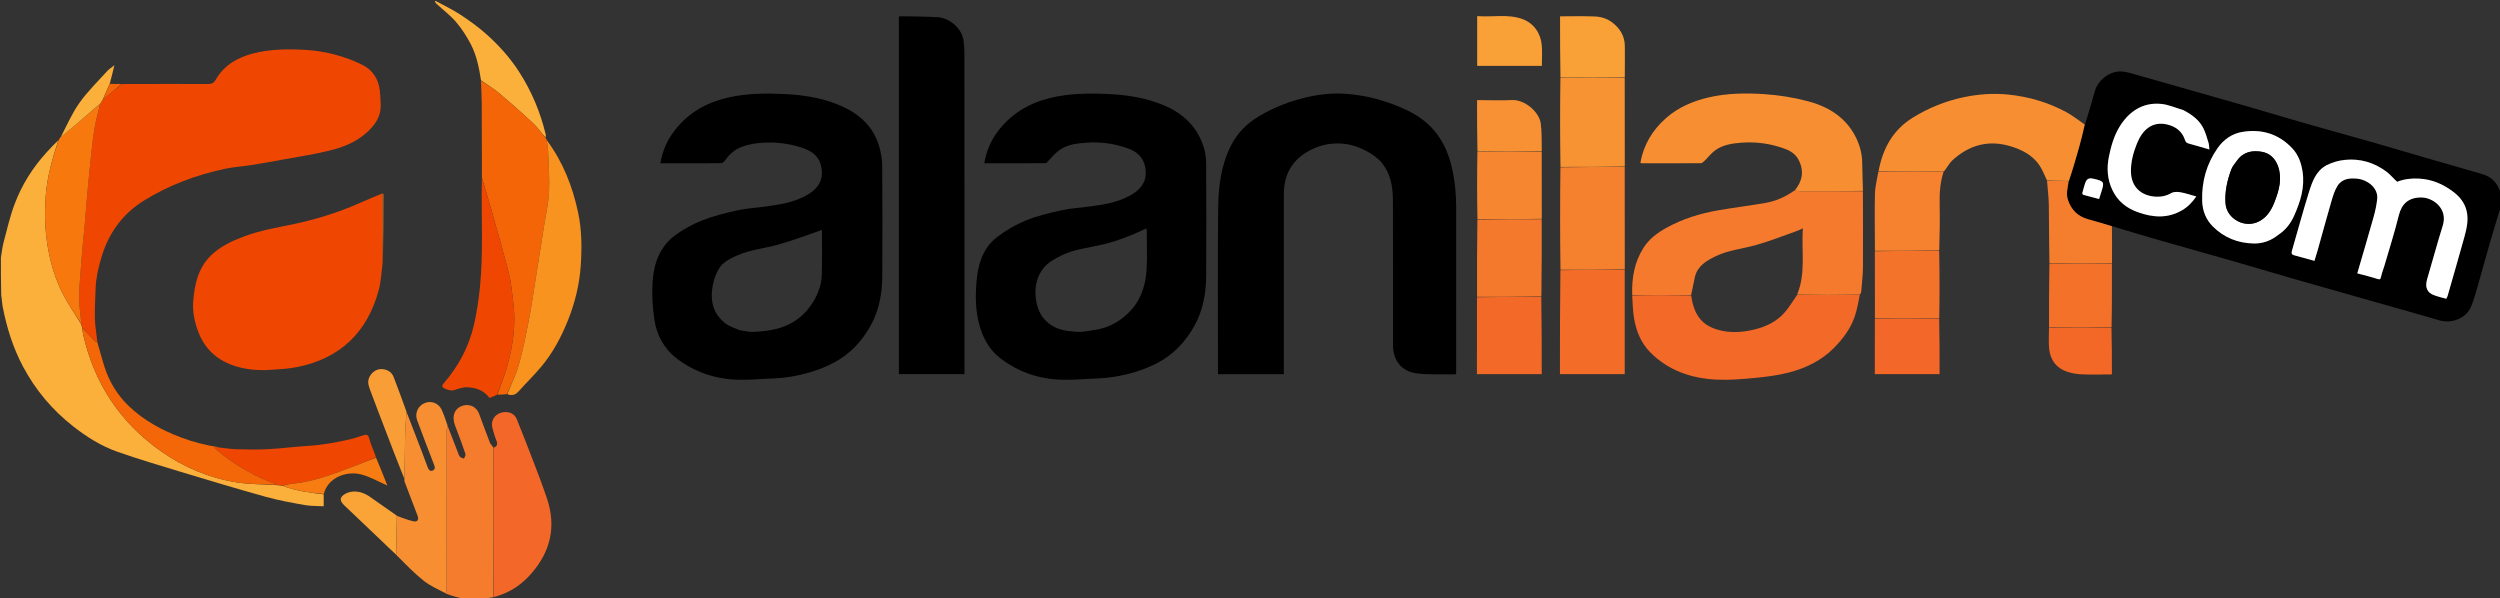 <svg version="1.1" id="Layer_1" xmlns="http://www.w3.org/2000/svg" xmlns:xlink="http://www.w3.org/1999/xlink" x="0px" y="0px" width="100%" viewBox="0 0 2771 663" enable-background="new 0 0 2771 663" xml:space="preserve">
<rect x="0" y="0" width="2771" height="663" fill="#333333" stroke="none"/>
<path fill="none" opacity="0" stroke="none" d="
M2772,229 
	C2772,373.978 2772,518.955 2772,664 
	C2027.637,664 1283.275,664 538.635,663.641 
	C541.243,662.799 544.127,662.316 547.384,661.761 
	C549.291,661.215 550.828,660.75 552.359,660.266 
	C566.908,655.661 578.79,647.292 588.85,635.786 
	C610.247,611.311 616.653,583.812 606.354,552.85 
	C601.949,539.607 596.951,526.554 591.974,513.51 
	C585.78,497.273 579.418,481.1 572.953,464.97 
	C569.588,456.575 561.411,455.737 555.197,457.509 
	C547.627,459.667 543.797,467.128 545.835,474.455 
	C547.14,479.144 548.403,483.883 550.229,488.379 
	C551.824,492.309 551.164,494.677 546.869,495.569 
	C545.485,493.835 543.774,492.605 543.135,490.959 
	C538.963,480.21 535.038,469.366 531.002,458.564 
	C528.134,450.889 520.52,447.213 512.753,449.707 
	C503.521,452.671 500.432,461.671 504.599,472.218 
	C508.658,482.494 512.412,492.897 515.974,503.355 
	C516.42,504.664 514.88,506.649 514.26,508.321 
	C512.735,507.64 510.715,507.348 509.801,506.187 
	C508.438,504.453 507.778,502.136 506.952,500.016 
	C503.309,490.669 499.714,481.304 496.052,471.566 
	C493.902,465.553 492.119,459.773 489.624,454.32 
	C486.163,446.758 477.956,443.726 470.641,446.789 
	C463.329,449.851 459.515,458.005 462.33,465.647 
	C468.349,481.988 474.578,498.252 480.886,514.484 
	C482.021,517.405 482.899,520.236 479.506,521.605 
	C476.393,522.861 474.894,520.247 473.92,517.63 
	C471.592,511.38 469.303,505.115 466.917,498.888 
	C461.499,484.747 456.031,470.626 450.51,456.222 
	C445.758,443.252 441.242,430.493 436.327,417.888 
	C434.025,411.984 428.905,409.295 422.785,409.078 
	C416.972,408.872 411.452,413.22 409.148,418.585 
	C406.967,423.666 408.789,428.28 410.463,432.812 
	C415.837,447.36 421.448,461.82 426.979,476.31 
	C433.944,494.558 440.92,512.802 447.941,531.431 
	C448.112,532.454 448.138,533.129 448.366,533.727 
	C453.181,546.328 458.084,558.896 462.815,571.528 
	C464.502,576.033 462.898,578.721 458.385,577.81 
	C452.123,576.545 446.135,573.917 439.866,571.576 
	C430.034,564.582 420.294,557.987 410.725,551.154 
	C404.012,546.361 396.632,543.696 388.553,545.223 
	C384.87,545.92 380.43,548.063 378.47,550.984 
	C376.214,554.347 379.291,557.985 382.232,560.76 
	C395.843,573.605 409.391,586.517 422.919,599.448 
	C428.319,604.611 433.612,609.886 439.097,615.407 
	C449.235,625.045 458.74,634.996 469.393,643.513 
	C476.757,649.401 485.706,653.309 494.15,658.418 
	C500.902,660.49 507.451,662.245 514,664 
	C343.083,664 172.166,664 1,664 
	C1,551.971 1,439.941 1.361,327.664 
	C2.167,331.839 2.265,336.33 3.114,340.674 
	C7.555,363.397 14.382,385.256 25.285,405.873 
	C39.237,432.255 57.969,454.483 81.378,472.771 
	C96.302,484.429 112.378,494.545 130.283,500.794 
	C153.26,508.812 176.602,515.814 199.906,522.858 
	C231.494,532.406 263.102,541.915 294.891,550.759 
	C309.026,554.692 323.568,557.275 338.036,559.847 
	C344.767,561.043 351.762,560.753 358.78,561.145 
	C358.78,556.256 358.78,552.086 358.844,547.545 
	C363.48,529.411 383.631,521.689 400.082,525.808 
	C410.179,528.335 419.517,533.893 429.333,538.15 
	C425.452,528.312 421.236,517.625 416.989,506.557 
	C414.342,499.555 411.004,493.109 409.341,486.257 
	C408.007,480.762 405.369,481.665 401.809,482.757 
	C397.132,484.192 392.508,485.879 387.748,486.954 
	C372.755,490.342 357.691,493.207 342.272,494.149 
	C327.189,495.07 312.168,497.077 297.081,497.875 
	C285.285,498.498 273.424,498.221 261.604,497.909 
	C255.417,497.746 249.254,496.646 242.842,495.64 
	C228.064,493.658 214.016,489.923 200.378,484.772 
	C179.209,476.776 159.495,465.991 143.035,450.364 
	C130.421,438.388 121.379,423.645 115.936,407.012 
	C112.914,397.779 110.648,388.298 108.018,378.511 
	C106.997,369.822 105.375,361.567 105.154,353.275 
	C104.859,342.197 105.666,331.091 105.974,319.997 
	C106.283,308.844 108.749,298.132 111.775,287.417 
	C119.66,259.494 134.934,237.514 159.991,222.042 
	C187.823,204.858 217.859,193.798 249.611,187.049 
	C259.174,185.016 269.042,184.455 278.723,182.923 
	C290.135,181.117 301.513,179.078 312.876,176.978 
	C330.657,173.694 348.607,171.052 366.125,166.691 
	C383.471,162.373 399.802,155.237 412.087,141.297 
	C418.264,134.287 422.162,126.302 421.962,116.769 
	C421.844,111.174 421.609,105.555 420.951,100.003 
	C419.481,87.597 413.02,77.76 402.237,72.197 
	C392.202,67.019 381.271,63.167 370.326,60.28 
	C359.8,57.504 348.798,55.825 337.921,55.244 
	C318.603,54.213 299.127,54.364 280.27,59.318 
	C263.135,63.82 248.215,72.301 239.123,88.41 
	C237.133,91.935 234.905,93.109 230.905,93.094 
	C198.928,92.976 166.951,93.102 134.518,93.086 
	C130.076,92.978 126.09,92.939 122.062,92.488 
	C123.536,85.814 125.051,79.551 126.81,72.276 
	C123.644,74.828 120.826,76.553 118.702,78.904 
	C108.303,90.416 97.047,101.356 88.111,113.93 
	C79.756,125.687 73.93,139.24 66.996,152.002 
	C67.001,152.001 67.002,151.992 66.743,152.055 
	C66.399,152.43 66.314,152.742 66.119,153.318 
	C65.674,154.041 65.339,154.498 64.687,155.071 
	C60.199,159.669 55.996,164.124 51.861,168.641 
	C36.269,185.673 24.118,204.996 16.065,226.534 
	C11,240.081 7.792,254.339 4.054,268.359 
	C2.606,273.791 1.993,279.446 1,285 
	C1,190.384 1,95.769 1,1 
	C161.029,1 321.059,1 481.549,1.356 
	C482.552,2.512 482.963,3.454 483.655,4.09 
	C490.949,10.792 499.005,16.827 505.411,24.284 
	C511.751,31.665 517.143,40.096 521.683,48.732 
	C528.266,61.252 531,75.129 533.089,89.496 
	C533.348,98.025 533.908,106.105 533.957,114.189 
	C534.125,141.806 534.113,169.425 534.096,197.503 
	C533.262,238.451 535.995,279.016 531.874,319.417 
	C530.476,333.127 528.363,346.86 525.269,360.282 
	C519.602,384.866 507.865,406.545 491.225,425.551 
	C490.587,426.28 490.01,427.707 490.295,428.482 
	C491.238,431.048 499.918,433.434 502.654,432.627 
	C507.616,431.162 512.755,429.044 517.752,429.213 
	C527.476,429.54 536.452,432.729 542.567,441.109 
	C545.54,439.937 548.255,438.866 551.388,437.847 
	C555.19,437.537 558.575,437.175 562.362,436.892 
	C567.717,439.069 571.47,437.542 574.976,433.628 
	C583.251,424.386 592.199,415.722 600.13,406.204 
	C612.874,390.912 622.138,373.503 629.537,355.033 
	C637.43,335.329 642.374,314.841 643.749,293.808 
	C645.01,274.535 644.886,255.052 640.868,235.975 
	C634.695,206.663 623.912,179.248 605.954,154.659 
	C605.613,153.928 605.333,153.476 605.033,152.599 
	C604.987,151.176 605.139,150.135 604.911,149.186 
	C598.977,124.473 589.365,101.36 575.575,79.922 
	C565.477,64.224 553.167,50.467 539.372,38.138 
	C530.487,30.198 520.72,23.119 510.759,16.548 
	C501.929,10.724 492.285,6.134 483,1 
	C1246,1 2009,1 2772,1 
	C2772,71.778 2772,142.433 2771.635,213.432 
	C2768.623,203.166 2761.97,196.14 2751.614,193.066 
	C2729.625,186.538 2707.528,180.372 2685.495,173.988 
	C2667.314,168.72 2649.194,163.238 2630.99,158.051 
	C2603.674,150.267 2576.281,142.754 2548.973,134.943 
	C2528.616,129.121 2508.376,122.891 2488.024,117.051 
	C2447.772,105.502 2407.489,94.064 2367.196,82.661 
	C2359.798,80.567 2352.635,78.012 2344.444,79.812 
	C2334.554,81.984 2324.594,90.924 2321.919,100.954 
	C2318.59,113.439 2314.672,125.767 2310.699,138.013 
	C2303.651,133.257 2297.262,127.994 2290.105,124.169 
	C2270.021,113.432 2248.604,107.086 2225.788,104.809 
	C2209.159,103.15 2192.91,104.352 2176.745,107.719 
	C2156.604,111.914 2137.76,119.507 2120.208,130.331 
	C2097.861,144.112 2086.717,164.936 2081.977,190.372 
	C2080.528,198.75 2078.361,206.746 2078.182,214.787 
	C2077.713,235.85 2078.113,256.933 2078.101,278.472 
	C2078.079,303.626 2078.123,328.316 2078.099,353.47 
	C2078.033,374.181 2078.033,394.428 2078.033,414.683 
	C2102.304,414.683 2126.01,414.683 2149.834,414.683 
	C2149.834,393.909 2149.834,373.457 2149.907,352.542 
	C2149.931,327.388 2149.883,302.698 2149.907,277.544 
	C2149.986,259.942 2150.275,242.799 2149.903,225.67 
	C2149.639,213.546 2150.588,201.731 2155.125,190.15 
	C2158.146,185.961 2160.244,181.243 2163.721,178.006 
	C2182.234,160.773 2203.85,154.712 2228.409,162.079 
	C2241.106,165.888 2252.798,171.925 2260.511,183.233 
	C2264.005,188.355 2266.134,194.408 2268.937,200.467 
	C2269.662,209.713 2270.783,218.523 2270.917,227.347 
	C2271.243,248.897 2271.113,270.454 2271.101,292.472 
	C2271.079,316.293 2271.123,339.649 2271.1,363.469 
	C2271.022,370.59 2270.739,377.26 2271.061,383.901 
	C2271.629,395.592 2276.396,405.304 2287.239,410.409 
	C2292.811,413.031 2299.325,414.452 2305.506,414.809 
	C2317.213,415.486 2328.987,415.005 2340.834,415.005 
	C2340.834,397.236 2340.834,380.121 2340.906,362.541 
	C2340.931,338.721 2340.882,315.365 2340.906,291.544 
	C2341.02,277.735 2341.06,264.391 2341.491,251.03 
	C2357.541,255.665 2373.165,260.439 2388.866,264.943 
	C2418.927,273.567 2449.053,281.97 2479.114,290.595 
	C2500.073,296.608 2520.943,302.931 2541.901,308.949 
	C2572.423,317.712 2602.989,326.32 2633.534,335.002 
	C2656.985,341.668 2680.47,348.217 2703.867,355.069 
	C2717.196,358.973 2732.919,353.107 2738.566,340.6 
	C2742.163,332.633 2744.319,323.983 2746.766,315.537 
	C2751.319,299.824 2755.492,284 2760.052,268.289 
	C2763.866,255.144 2768.005,242.093 2772,229 
M1637.036,168.935 
	C1637.079,193.627 1637.123,218.318 1637.037,243.937 
	C1637.08,272.294 1637.123,300.651 1637.035,329.936 
	C1637.035,358.181 1637.035,386.427 1637.035,414.684 
	C1661.302,414.684 1685.012,414.684 1708.834,414.684 
	C1708.834,385.908 1708.834,357.458 1708.982,328.08 
	C1708.932,299.723 1708.883,271.366 1708.979,242.08 
	C1708.931,217.389 1708.882,192.698 1708.976,167.078 
	C1708.65,157.008 1709.131,146.83 1707.795,136.895 
	C1706.095,124.246 1690.211,110.081 1675.46,110.888 
	C1664.519,111.487 1653.518,111.006 1642.543,111.006 
	C1640.789,111.006 1639.034,111.006 1637.166,111.006 
	C1637.166,130.474 1637.166,149.241 1637.036,168.935 
M1729.039,86.937 
	C1729.082,119.629 1729.124,152.32 1729.041,185.94 
	C1729.083,223.63 1729.125,261.321 1729.039,299.94 
	C1729.039,338.183 1729.039,376.427 1729.039,414.686 
	C1753.3,414.686 1777.014,414.686 1800.833,414.686 
	C1800.833,375.91 1800.833,337.461 1800.983,298.083 
	C1800.933,260.393 1800.883,222.702 1800.98,184.083 
	C1800.931,151.391 1800.882,118.7 1800.975,85.08 
	C1800.984,73.757 1801.088,62.433 1800.973,51.112 
	C1800.86,40.121 1795.803,31.645 1787.224,25.048 
	C1781.57,20.7 1774.888,18.585 1768.089,18.277 
	C1755.198,17.691 1742.26,18.107 1729.167,18.107 
	C1729.167,41.112 1729.167,63.56 1729.039,86.937 
M1809.037,327.934 
	C1809.694,336.117 1809.804,344.389 1811.129,352.462 
	C1813.464,366.691 1818.72,379.933 1828.986,390.35 
	C1849.192,410.852 1874.767,419.449 1902.765,420.777 
	C1916.881,421.447 1931.165,420.226 1945.276,418.854 
	C1958.057,417.612 1970.976,416.025 1983.351,412.757 
	C2001.97,407.84 2019.19,399.447 2032.956,385.45 
	C2042.52,375.726 2050.748,364.841 2055.391,351.904 
	C2058.275,343.87 2059.735,335.325 2062.014,326.189 
	C2062.339,325.273 2062.881,324.375 2062.955,323.44 
	C2063.682,314.258 2064.84,305.074 2064.908,295.883 
	C2065.114,267.928 2064.891,239.97 2064.983,211.084 
	C2064.657,200.822 2064.147,190.56 2064.059,180.296 
	C2063.978,170.751 2061.585,161.723 2057.57,153.307 
	C2046.813,130.763 2027.355,118.488 2004.326,112.327 
	C1988.469,108.085 1971.935,105.412 1955.553,104.34 
	C1935,102.994 1914.267,103.224 1893.904,107.97 
	C1876.589,112.005 1860.603,118.759 1847.1,130.481 
	C1831.756,143.801 1821.715,160.328 1818.238,180.564 
	C1818.614,180.708 1818.92,180.928 1819.226,180.929 
	C1841.212,180.965 1863.198,181.033 1885.183,180.891 
	C1886.558,180.882 1888.107,179.415 1889.26,178.301 
	C1893.258,174.437 1896.677,169.818 1901.123,166.603 
	C1909.881,160.272 1920.458,158.846 1930.877,158.108 
	C1947.29,156.944 1963.354,159.332 1978.804,165.086 
	C1985.095,167.429 1990.551,171.242 1993.675,177.387 
	C1999.882,189.598 1997.8,200.798 1988.197,211.022 
	C1978.862,218.256 1968.295,222.945 1956.746,224.936 
	C1939.36,227.935 1921.833,230.114 1904.447,233.114 
	C1884.244,236.601 1864.813,242.607 1846.793,252.652 
	C1836.955,258.136 1828.122,264.65 1821.859,274.371 
	C1811.47,290.498 1808.507,308.286 1809.037,327.934 
M423.221,214.058 
	C407.93,220.676 392.922,228.086 377.269,233.692 
	C361.382,239.381 345.052,244.185 328.563,247.744 
	C308.948,251.979 289.082,255.028 270.206,262.154 
	C256.932,267.166 244.001,273.24 233.798,283.182 
	C219.622,296.996 215.547,315.394 214.151,334.27 
	C213.275,346.109 215.804,357.749 220.182,368.815 
	C227.838,388.166 241.997,400.13 261.898,406.136 
	C274.289,409.875 286.772,410.744 299.458,409.929 
	C309.429,409.288 319.519,408.806 329.279,406.859 
	C377.067,397.327 407.09,368.389 419.764,321.624 
	C422.347,312.094 422.688,301.956 424.752,291.573 
	C424.836,266.222 424.926,240.872 424.959,215.521 
	C424.959,215.009 424.3,214.497 423.221,214.058 
M859.325,158 
	C871.437,159.037 883.335,161.09 894.561,165.971 
	C905.528,170.74 910.824,179.388 910.972,191.185 
	C911.13,203.729 903.381,211.293 893.466,216.746 
	C879.394,224.485 863.706,226.891 848.024,228.992 
	C837.709,230.375 827.223,230.954 817.105,233.205 
	C803.979,236.126 790.747,239.356 778.302,244.313 
	C767.376,248.665 756.639,254.49 747.298,261.607 
	C730.575,274.348 724.452,293.271 723.276,313.347 
	C722.491,326.754 723.329,340.46 725.251,353.771 
	C727.755,371.121 735.812,386.353 749.9,397.176 
	C769.917,412.554 793.007,420.256 818.239,420.906 
	C827.809,421.152 837.413,420.47 846.988,419.961 
	C856.165,419.473 865.423,419.283 874.471,417.856 
	C891.674,415.142 908.219,410.331 923.87,402.163 
	C941.992,392.706 955.104,378.527 964.865,361.155 
	C974.423,344.146 977.799,325.285 977.921,305.985 
	C978.18,265.158 978.195,224.326 977.827,183.5 
	C977.758,175.85 976.33,167.935 973.992,160.634 
	C966.43,137.02 948.761,123.508 926.437,114.978 
	C908.062,107.957 888.795,105.124 869.409,104.221 
	C848.885,103.265 828.289,103.41 807.946,107.918 
	C781.671,113.741 760.071,126.524 744.703,148.886 
	C738.127,158.454 733.929,169.117 731.982,181 
	C754.697,181 777.011,181.046 799.323,180.883 
	C800.648,180.873 802.316,179.441 803.218,178.222 
	C808.14,171.57 813.76,165.971 821.744,162.938 
	C833.604,158.434 845.904,157.771 859.325,158 
M1163.014,176.836 
	C1166.452,173.546 1169.626,169.913 1173.381,167.036 
	C1182.531,160.026 1193.658,158.916 1204.555,158.125 
	C1220.652,156.956 1236.425,159.333 1251.584,165.03 
	C1262.819,169.252 1269.475,177.679 1269.972,190.387 
	C1270.48,203.394 1262.576,211.248 1252.302,216.845 
	C1238.216,224.521 1222.534,226.943 1206.844,228.999 
	C1196.528,230.35 1186.048,230.961 1175.932,233.213 
	C1162.812,236.134 1149.529,239.26 1137.157,244.343 
	C1125.841,248.992 1114.822,255.299 1105.137,262.775 
	C1088.893,275.313 1083.703,294.086 1082.234,313.494 
	C1081.109,328.366 1081.249,343.44 1084.979,358.172 
	C1088.919,373.731 1096.173,387.514 1108.988,397.261 
	C1129.199,412.635 1152.409,420.438 1177.844,420.917 
	C1187.417,421.097 1197.015,420.473 1206.588,419.96 
	C1215.596,419.477 1224.674,419.228 1233.567,417.865 
	C1250.954,415.201 1267.701,410.293 1283.397,402.012 
	C1301.243,392.597 1314.262,378.418 1323.899,361.105 
	C1333.396,344.043 1336.791,325.222 1336.918,305.933 
	C1337.187,264.949 1337.09,223.962 1336.903,182.977 
	C1336.875,176.832 1336.409,170.44 1334.678,164.597 
	C1327.892,141.69 1312.472,126.336 1290.817,117.047 
	C1270.929,108.517 1249.774,105.17 1228.431,104.211 
	C1206.455,103.224 1184.427,103.407 1162.75,108.904 
	C1139.548,114.788 1120.371,126.582 1105.942,145.668 
	C1098.122,156.012 1093.212,167.772 1090.945,180.999 
	C1113.798,180.999 1136.272,181.06 1158.743,180.854 
	C1160.138,180.841 1161.514,178.734 1163.014,176.836 
M1523.431,172.956 
	C1525.893,175.112 1528.656,177.01 1530.767,179.468 
	C1541.184,191.597 1543.832,206.412 1543.903,221.638 
	C1544.152,275.462 1543.939,329.288 1544.036,383.113 
	C1544.067,399.95 1554.2,411.46 1569.021,413.649 
	C1582.508,415.641 1596.432,414.677 1610.165,414.983 
	C1611.418,415.011 1612.677,414.797 1614,414.69 
	C1614,352.988 1613.939,291.669 1614.042,230.351 
	C1614.068,214.905 1612.571,199.683 1608.996,184.664 
	C1602.336,156.683 1587.306,135.608 1560.714,122.788 
	C1539.34,112.484 1517.121,106.054 1493.64,104.117 
	C1479.178,102.924 1464.662,104.162 1450.494,107.305 
	C1431.128,111.602 1412.704,118.469 1395.576,128.749 
	C1382.402,136.656 1371.909,146.885 1364.812,160.583 
	C1353.377,182.659 1350.453,206.705 1350.203,230.874 
	C1349.584,290.693 1350,350.521 1350,410.346 
	C1350,411.791 1350,413.237 1350,414.765 
	C1374.538,414.765 1398.608,414.765 1423,414.765 
	C1423,412.737 1423,410.939 1423,409.141 
	C1423,344.484 1422.985,279.827 1423.009,215.17 
	C1423.016,195.806 1430.191,180.191 1446.934,169.527 
	C1459.25,161.683 1472.796,158.147 1487.17,159.155 
	C1500.201,160.069 1512.068,165.14 1523.431,172.956 
M1069,261.5 
	C1069,194.027 1069.02,126.555 1068.957,59.082 
	C1068.953,54.342 1068.578,49.57 1067.952,44.869 
	C1066.084,30.836 1051.747,19.963 1039.991,19.142 
	C1026.461,18.197 1012.856,18.323 999.283,18.02 
	C998.199,17.996 997.109,18.257 996.312,18.351 
	C996.312,150.764 996.312,282.798 996.312,414.694 
	C1020.692,414.694 1044.757,414.694 1069,414.694 
	C1069,363.758 1069,313.129 1069,261.5 
M1674.5,73.005 
	C1685.913,73.005 1697.325,73.005 1708.999,73.005 
	C1708.999,64.815 1709.556,57.29 1708.876,49.879 
	C1707.681,36.854 1700.077,25.564 1687.105,20.989 
	C1670.839,15.253 1654.028,19.246 1637.314,17.826 
	C1637.314,36.574 1637.314,54.608 1637.314,73.005 
	C1649.585,73.005 1661.543,73.005 1674.5,73.005 
z"></path>
<path fill="#000000" opacity="1" stroke="none" d="
M2772,228.534 
	C2768.005,242.093 2763.866,255.144 2760.052,268.289 
	C2755.492,284 2751.319,299.824 2746.766,315.537 
	C2744.319,323.983 2742.163,332.633 2738.566,340.6 
	C2732.919,353.107 2717.196,358.973 2703.867,355.069 
	C2680.47,348.217 2656.985,341.668 2633.534,335.002 
	C2602.989,326.32 2572.423,317.712 2541.901,308.949 
	C2520.943,302.931 2500.073,296.608 2479.114,290.595 
	C2449.053,281.97 2418.927,273.567 2388.866,264.943 
	C2373.165,260.439 2357.541,255.665 2341.245,250.727 
	C2331.879,247.958 2323.164,245.427 2314.417,243.007 
	C2302.989,239.845 2295.708,232.554 2292.036,221.323 
	C2289.763,214.372 2291.986,207.795 2293.376,200.885 
	C2297.335,188.1 2301.041,175.542 2304.558,162.932 
	C2306.85,154.715 2308.868,146.422 2311.008,138.163 
	C2314.672,125.767 2318.59,113.439 2321.919,100.954 
	C2324.594,90.924 2334.554,81.984 2344.444,79.812 
	C2352.635,78.012 2359.798,80.567 2367.196,82.661 
	C2407.489,94.064 2447.772,105.502 2488.024,117.051 
	C2508.376,122.891 2528.616,129.121 2548.973,134.943 
	C2576.281,142.754 2603.674,150.267 2630.99,158.051 
	C2649.194,163.238 2667.314,168.72 2685.495,173.988 
	C2707.528,180.372 2729.625,186.538 2751.614,193.066 
	C2761.97,196.14 2768.623,203.166 2771.635,213.888 
	C2772,218.689 2772,223.379 2772,228.534 
M2656.76,201.744 
	C2652.841,197.829 2649.331,193.361 2644.926,190.103 
	C2631.39,180.093 2615.925,175.525 2599.197,177.215 
	C2592.184,177.923 2584.854,179.941 2578.651,183.222 
	C2567.251,189.252 2562.96,201.1 2559.387,212.475 
	C2552.562,234.197 2546.748,256.236 2540.338,278.091 
	C2539.531,280.845 2540.341,282.221 2542.66,282.887 
	C2550.205,285.056 2557.796,287.065 2565.334,289.127 
	C2566.567,285.078 2567.803,281.275 2568.883,277.427 
	C2573.951,259.352 2578.836,241.225 2584.097,223.207 
	C2585.835,217.256 2587.659,211.038 2590.939,205.896 
	C2596.044,197.89 2604.78,197.115 2613.356,198.084 
	C2623.715,199.255 2636.253,208.049 2634.892,220.577 
	C2634.166,227.261 2632.738,233.939 2630.922,240.423 
	C2625.129,261.106 2619.005,281.696 2612.814,302.993 
	C2620.255,305.011 2627.727,306.775 2635.004,309.141 
	C2637.952,310.099 2638.52,309.597 2639.133,306.771 
	C2640.046,302.565 2641.709,298.527 2642.917,294.379 
	C2648.297,275.898 2654.2,257.544 2658.782,238.867 
	C2661.982,225.827 2669.824,218.771 2683.706,218.858 
	C2696.967,218.941 2713.489,231.225 2707.542,250.143 
	C2701.389,269.717 2696.135,289.572 2690.283,309.243 
	C2687.208,319.582 2691.344,324.48 2697.171,326.888 
	C2701.709,328.763 2706.613,329.753 2711.41,331.153 
	C2712.01,329.912 2712.654,328.953 2712.957,327.896 
	C2719.138,306.311 2725.373,284.74 2731.391,263.109 
	C2734.096,253.388 2736.4,243.443 2733.892,233.364 
	C2731.758,224.791 2726.545,218.207 2719.424,212.768 
	C2708.079,204.104 2695.666,198.752 2681.338,197.983 
	C2673.102,197.541 2665.059,198.312 2656.76,201.744 
M2525.567,260.039 
	C2533.492,254.907 2539.062,247.485 2542.762,239.205 
	C2549.711,223.658 2554.88,207.608 2552.117,189.975 
	C2550.626,180.457 2547.495,171.726 2541.084,164.781 
	C2526.082,148.529 2507.007,142.679 2485.49,146.197 
	C2474.119,148.056 2464.743,154.56 2458.035,164.108 
	C2445.71,181.651 2440.264,201.215 2440.899,222.688 
	C2441.228,233.835 2445.085,243.39 2452.716,251.031 
	C2465.133,263.463 2480.66,269.562 2498.134,269.876 
	C2508.015,270.053 2517.157,266.824 2525.567,260.039 
M2419.493,121.953 
	C2411.677,119.636 2403.992,116.107 2396.018,115.237 
	C2375.139,112.958 2359.463,123.659 2349.117,140.802 
	C2343.022,150.9 2339.852,162.189 2337.494,173.787 
	C2334.875,186.671 2335.83,199.027 2341.437,210.793 
	C2347.184,222.852 2356.825,230.618 2369.467,235.157 
	C2386.197,241.165 2402.469,242.374 2418.489,233.118 
	C2424.896,229.415 2429.795,224.349 2434.356,217.756 
	C2427.984,216.008 2422.516,214.104 2416.887,213.119 
	C2413.642,212.552 2409.531,212.418 2406.875,213.943 
	C2401.379,217.098 2395.865,218.37 2389.67,218.033 
	C2373.05,217.127 2362.32,207.097 2361.948,190.59 
	C2361.698,179.478 2364.569,169.042 2368.628,158.984 
	C2374.491,144.459 2385.046,133.964 2402.147,137.99 
	C2411.649,140.227 2418.654,145.607 2421.747,154.887 
	C2422.636,157.554 2423.521,158.428 2425.926,159.077 
	C2433.562,161.139 2441.133,163.449 2448.846,165.698 
	C2448.542,163.034 2448.631,160.539 2447.928,158.291 
	C2446.174,152.671 2444.654,146.854 2441.96,141.679 
	C2437.232,132.593 2429.133,126.783 2419.493,121.953 
M2308.004,214.5 
	C2308.32,214.988 2308.546,215.8 2308.965,215.916 
	C2314.828,217.529 2320.717,219.048 2326.619,220.595 
	C2327.335,218.327 2328.088,215.884 2328.877,213.453 
	C2332.759,201.497 2332.42,200.89 2320.226,198.068 
	C2315.151,196.894 2312.685,198.317 2311.016,203.527 
	C2309.942,206.879 2309.002,210.274 2308.004,214.5 
z"></path>
<path fill="#FBB03B" opacity="1" stroke="none" d="
M1,285.469 
	C1.993,279.446 2.606,273.791 4.054,268.359 
	C7.792,254.339 11,240.081 16.065,226.534 
	C24.118,204.996 36.269,185.673 51.861,168.641 
	C55.996,164.124 60.199,159.669 64.689,155.463 
	C58.127,175.497 52.339,195.445 50.741,216.515 
	C49.199,236.837 49.742,256.961 53.509,276.975 
	C56.719,294.03 61.873,310.572 69.768,325.972 
	C75.644,337.433 83.142,348.063 89.985,359.398 
	C90.426,360.803 90.799,361.875 91.118,363.358 
	C91.453,366.22 91.699,368.703 92.252,371.116 
	C104.658,425.252 133.293,468.565 178.872,500.458 
	C204.009,518.047 231.759,529.799 262.021,534.598 
	C276.505,536.896 291.382,536.716 306.508,537.721 
	C308.95,537.908 310.966,538.032 313.211,538.42 
	C328.062,544.178 343.397,546.165 358.78,547.917 
	C358.78,552.086 358.78,556.256 358.78,561.145 
	C351.762,560.753 344.767,561.043 338.036,559.847 
	C323.568,557.275 309.026,554.692 294.891,550.759 
	C263.102,541.915 231.494,532.406 199.906,522.858 
	C176.602,515.814 153.26,508.812 130.283,500.794 
	C112.378,494.545 96.302,484.429 81.378,472.771 
	C57.969,454.483 39.237,432.255 25.285,405.873 
	C14.382,385.256 7.555,363.397 3.114,340.674 
	C2.265,336.33 2.167,331.839 1.361,327.208 
	C1,313.312 1,299.625 1,285.469 
z"></path>
<path fill="#F57C2D" opacity="1" stroke="none" d="
M547.011,661.833 
	C544.127,662.316 541.243,662.799 538.179,663.641 
	C530.312,664 522.625,664 514.469,664 
	C507.451,662.245 500.902,660.49 494.321,658.028 
	C494.525,655.198 494.969,653.075 494.97,650.952 
	C495.008,593.327 494.989,535.702 495.046,478.078 
	C495.048,476.033 495.734,473.989 496.101,471.945 
	C499.714,481.304 503.309,490.669 506.952,500.016 
	C507.778,502.136 508.438,504.453 509.801,506.187 
	C510.715,507.348 512.735,507.64 514.26,508.321 
	C514.88,506.649 516.42,504.664 515.974,503.355 
	C512.412,492.897 508.658,482.494 504.599,472.218 
	C500.432,461.671 503.521,452.671 512.753,449.707 
	C520.52,447.213 528.134,450.889 531.002,458.564 
	C535.038,469.366 538.963,480.21 543.135,490.959 
	C543.774,492.605 545.485,493.835 546.857,496.046 
	C547.013,551.833 547.012,606.833 547.011,661.833 
z"></path>
<path fill="#FBB03B" opacity="1" stroke="none" d="
M533.156,89.048 
	C531,75.129 528.266,61.252 521.683,48.732 
	C517.143,40.096 511.751,31.665 505.411,24.284 
	C499.005,16.827 490.949,10.792 483.655,4.09 
	C482.963,3.454 482.552,2.512 482.005,1.356 
	C482,1 482.5,1 482.75,1 
	C492.285,6.134 501.929,10.724 510.759,16.548 
	C520.72,23.119 530.487,30.198 539.372,38.138 
	C553.167,50.467 565.477,64.224 575.575,79.922 
	C589.365,101.36 598.977,124.473 604.911,149.186 
	C605.139,150.135 604.987,151.176 604.714,152.47 
	C600.004,147.419 596.096,141.532 591.079,136.831 
	C578.904,125.421 566.408,114.331 553.646,103.581 
	C547.263,98.206 540.014,93.86 533.156,89.048 
z"></path>
<path fill="#000000" opacity="1" stroke="none" d="
M858.843,158 
	C845.904,157.771 833.604,158.434 821.744,162.938 
	C813.76,165.971 808.14,171.57 803.218,178.222 
	C802.316,179.441 800.648,180.873 799.323,180.883 
	C777.011,181.046 754.697,181 731.982,181 
	C733.929,169.117 738.127,158.454 744.703,148.886 
	C760.071,126.524 781.671,113.741 807.946,107.918 
	C828.289,103.41 848.885,103.265 869.409,104.221 
	C888.795,105.124 908.062,107.957 926.437,114.978 
	C948.761,123.508 966.43,137.02 973.992,160.634 
	C976.33,167.935 977.758,175.85 977.827,183.5 
	C978.195,224.326 978.18,265.158 977.921,305.985 
	C977.799,325.285 974.423,344.146 964.865,361.155 
	C955.104,378.527 941.992,392.706 923.87,402.163 
	C908.219,410.331 891.674,415.142 874.471,417.856 
	C865.423,419.283 856.165,419.473 846.988,419.961 
	C837.413,420.47 827.809,421.152 818.239,420.906 
	C793.007,420.256 769.917,412.554 749.9,397.176 
	C735.812,386.353 727.755,371.121 725.251,353.771 
	C723.329,340.46 722.491,326.754 723.276,313.347 
	C724.452,293.271 730.575,274.348 747.298,261.607 
	C756.639,254.49 767.376,248.665 778.302,244.313 
	C790.747,239.356 803.979,236.126 817.105,233.205 
	C827.223,230.954 837.709,230.375 848.024,228.992 
	C863.706,226.891 879.394,224.485 893.466,216.746 
	C903.381,211.293 911.13,203.729 910.972,191.185 
	C910.824,179.388 905.528,170.74 894.561,165.971 
	C883.335,161.09 871.437,159.037 858.843,158 
M819.755,365.998 
	C824.909,366.666 830.096,368.066 835.208,367.832 
	C843.299,367.462 851.514,366.721 859.367,364.844 
	C875.291,361.037 888.671,352.748 898.257,339.18 
	C905.523,328.895 910.488,317.467 910.873,304.8 
	C911.394,287.709 911.003,270.591 911.003,254.848 
	C895.254,260.21 878.831,266.646 861.919,271.306 
	C847.09,275.393 831.507,276.759 817.25,283.052 
	C809.262,286.578 801.115,290.527 796.58,298.26 
	C793.333,303.797 791.12,310.289 789.959,316.632 
	C786.935,333.147 790.257,348.07 804.412,358.693 
	C808.666,361.885 814.036,363.589 819.755,365.998 
z"></path>
<path fill="#000000" opacity="1" stroke="none" d="
M1162.956,177.219 
	C1161.514,178.734 1160.138,180.841 1158.743,180.854 
	C1136.272,181.06 1113.798,180.999 1090.945,180.999 
	C1093.212,167.772 1098.122,156.012 1105.942,145.668 
	C1120.371,126.582 1139.548,114.788 1162.75,108.904 
	C1184.427,103.407 1206.455,103.224 1228.431,104.211 
	C1249.774,105.17 1270.929,108.517 1290.817,117.047 
	C1312.472,126.336 1327.892,141.69 1334.678,164.597 
	C1336.409,170.44 1336.875,176.832 1336.903,182.977 
	C1337.09,223.962 1337.187,264.949 1336.918,305.933 
	C1336.791,325.222 1333.396,344.043 1323.899,361.105 
	C1314.262,378.418 1301.243,392.597 1283.397,402.012 
	C1267.701,410.293 1250.954,415.201 1233.567,417.865 
	C1224.674,419.228 1215.596,419.477 1206.588,419.96 
	C1197.015,420.473 1187.417,421.097 1177.844,420.917 
	C1152.409,420.438 1129.199,412.635 1108.988,397.261 
	C1096.173,387.514 1088.919,373.731 1084.979,358.172 
	C1081.249,343.44 1081.109,328.366 1082.234,313.494 
	C1083.703,294.086 1088.893,275.313 1105.137,262.775 
	C1114.822,255.299 1125.841,248.992 1137.157,244.343 
	C1149.529,239.26 1162.812,236.134 1175.932,233.213 
	C1186.048,230.961 1196.528,230.35 1206.844,228.999 
	C1222.534,226.943 1238.216,224.521 1252.302,216.845 
	C1262.576,211.248 1270.48,203.394 1269.972,190.387 
	C1269.475,177.679 1262.819,169.252 1251.584,165.03 
	C1236.425,159.333 1220.652,156.956 1204.555,158.125 
	C1193.658,158.916 1182.531,160.026 1173.381,167.036 
	C1169.626,169.913 1166.452,173.546 1162.956,177.219 
M1249.994,347.51 
	C1263.605,334.712 1269.475,318.183 1270.767,300.277 
	C1271.887,284.758 1271,269.095 1271,253.299 
	C1269.965,253.653 1269.186,253.837 1268.479,254.173 
	C1253.389,261.37 1237.86,267.307 1221.544,271.159 
	C1206.403,274.734 1190.599,276.151 1176.484,283.165 
	C1169.554,286.608 1162.077,290.585 1157.281,296.346 
	C1147.608,307.965 1145.916,322.371 1149.178,336.901 
	C1151.02,345.103 1155.126,352.45 1161.941,358.039 
	C1171.405,365.8 1182.809,367.173 1194.245,367.826 
	C1200.016,368.156 1205.9,366.751 1211.714,365.987 
	C1226.236,364.079 1238.882,358.177 1249.994,347.51 
z"></path>
<path fill="#000000" opacity="1" stroke="none" d="
M1523.183,172.685 
	C1512.068,165.14 1500.201,160.069 1487.17,159.155 
	C1472.796,158.147 1459.25,161.683 1446.934,169.527 
	C1430.191,180.191 1423.016,195.806 1423.009,215.17 
	C1422.985,279.827 1423,344.484 1423,409.141 
	C1423,410.939 1423,412.737 1423,414.765 
	C1398.608,414.765 1374.538,414.765 1350,414.765 
	C1350,413.237 1350,411.791 1350,410.346 
	C1350,350.521 1349.584,290.693 1350.203,230.874 
	C1350.453,206.705 1353.377,182.659 1364.812,160.583 
	C1371.909,146.885 1382.402,136.656 1395.576,128.749 
	C1412.704,118.469 1431.128,111.602 1450.494,107.305 
	C1464.662,104.162 1479.178,102.924 1493.64,104.117 
	C1517.121,106.054 1539.34,112.484 1560.714,122.788 
	C1587.306,135.608 1602.336,156.683 1608.996,184.664 
	C1612.571,199.683 1614.068,214.905 1614.042,230.351 
	C1613.939,291.669 1614,352.988 1614,414.69 
	C1612.677,414.797 1611.418,415.011 1610.165,414.983 
	C1596.432,414.677 1582.508,415.641 1569.021,413.649 
	C1554.2,411.46 1544.067,399.95 1544.036,383.113 
	C1543.939,329.288 1544.152,275.462 1543.903,221.638 
	C1543.832,206.412 1541.184,191.597 1530.767,179.468 
	C1528.656,177.01 1525.893,175.112 1523.183,172.685 
z"></path>
<path fill="#EF4702" opacity="1" stroke="none" d="
M91.171,362.946 
	C90.799,361.875 90.426,360.803 90.012,358.966 
	C89.629,354.41 89.443,350.598 88.919,346.834 
	C86.239,327.556 88.939,308.395 90.232,289.222 
	C91.167,275.363 92.766,261.548 93.997,247.707 
	C94.775,238.966 95.347,230.206 96.141,221.466 
	C97.369,207.958 98.6,194.449 100.033,180.962 
	C101.378,168.305 102.586,155.612 104.609,143.056 
	C106.13,133.611 108.844,124.359 111.179,114.723 
	C112.246,112.964 113.161,111.502 114.419,109.992 
	C121.498,104.347 128.236,98.751 134.973,93.154 
	C166.951,93.102 198.928,92.976 230.905,93.094 
	C234.905,93.109 237.133,91.935 239.123,88.41 
	C248.215,72.301 263.135,63.82 280.27,59.318 
	C299.127,54.364 318.603,54.213 337.921,55.244 
	C348.798,55.825 359.8,57.504 370.326,60.28 
	C381.271,63.167 392.202,67.019 402.237,72.197 
	C413.02,77.76 419.481,87.597 420.951,100.003 
	C421.609,105.555 421.844,111.174 421.962,116.769 
	C422.162,126.302 418.264,134.287 412.087,141.297 
	C399.802,155.237 383.471,162.373 366.125,166.691 
	C348.607,171.052 330.657,173.694 312.876,176.978 
	C301.513,179.078 290.135,181.117 278.723,182.923 
	C269.042,184.455 259.174,185.016 249.611,187.049 
	C217.859,193.798 187.823,204.858 159.991,222.042 
	C134.934,237.514 119.66,259.494 111.775,287.417 
	C108.749,298.132 106.283,308.844 105.974,319.997 
	C105.666,331.091 104.859,342.197 105.154,353.275 
	C105.375,361.567 106.997,369.822 107.832,378.768 
	C106.786,378.981 105.698,378.713 105.054,378.028 
	C100.376,373.048 95.788,367.984 91.171,362.946 
z"></path>
<path fill="#EF4702" opacity="1" stroke="none" d="
M424.063,292.098 
	C422.688,301.956 422.347,312.094 419.764,321.624 
	C407.09,368.389 377.067,397.327 329.279,406.859 
	C319.519,408.806 309.429,409.288 299.458,409.929 
	C286.772,410.744 274.289,409.875 261.898,406.136 
	C241.997,400.13 227.838,388.166 220.182,368.815 
	C215.804,357.749 213.275,346.109 214.151,334.27 
	C215.547,315.394 219.622,296.996 233.798,283.182 
	C244.001,273.24 256.932,267.166 270.206,262.154 
	C289.082,255.028 308.948,251.979 328.563,247.744 
	C345.052,244.185 361.382,239.381 377.269,233.692 
	C392.922,228.086 407.93,220.676 423.602,214.49 
	C424.009,240.647 424.036,266.373 424.063,292.098 
z"></path>
<path fill="#000000" opacity="1" stroke="none" d="
M1069,262 
	C1069,313.129 1069,363.758 1069,414.694 
	C1044.757,414.694 1020.692,414.694 996.312,414.694 
	C996.312,282.798 996.312,150.764 996.312,18.351 
	C997.109,18.257 998.199,17.996 999.283,18.02 
	C1012.856,18.323 1026.461,18.197 1039.991,19.142 
	C1051.747,19.963 1066.084,30.836 1067.952,44.869 
	C1068.578,49.57 1068.953,54.342 1068.957,59.082 
	C1069.02,126.555 1069,194.027 1069,262 
z"></path>
<path fill="#F57A2D" opacity="1" stroke="none" d="
M2064.834,212.013 
	C2064.891,239.97 2065.114,267.928 2064.908,295.883 
	C2064.84,305.074 2063.682,314.258 2062.955,323.44 
	C2062.881,324.375 2062.339,325.273 2061.467,326.596 
	C2037.907,326.989 2014.895,326.974 1991.927,326.571 
	C2001.862,302.651 1996.522,277.897 1998.284,253.037 
	C1996.041,254.093 1994.492,254.994 1992.832,255.578 
	C1977.186,261.08 1961.745,267.336 1945.796,271.757 
	C1931.091,275.833 1915.645,277.246 1901.668,283.997 
	C1891.369,288.972 1881.61,294.66 1878.647,306.888 
	C1877.041,313.514 1876.084,320.297 1874.376,327.006 
	C1852.334,327.005 1830.75,327.007 1809.166,327.01 
	C1808.507,308.286 1811.47,290.498 1821.859,274.371 
	C1828.122,264.65 1836.955,258.136 1846.793,252.652 
	C1864.813,242.607 1884.244,236.601 1904.447,233.114 
	C1921.833,230.114 1939.36,227.935 1956.746,224.936 
	C1968.295,222.945 1978.862,218.256 1988.938,211.155 
	C1991.632,211.525 1993.583,211.965 1995.536,211.969 
	C2018.635,212.022 2041.735,212.009 2064.834,212.013 
z"></path>
<path fill="#F36928" opacity="1" stroke="none" d="
M1991.883,326.959 
	C2014.895,326.974 2037.907,326.989 2061.377,327.006 
	C2059.735,335.325 2058.275,343.87 2055.391,351.904 
	C2050.748,364.841 2042.52,375.726 2032.956,385.45 
	C2019.19,399.447 2001.97,407.84 1983.351,412.757 
	C1970.976,416.025 1958.057,417.612 1945.276,418.854 
	C1931.165,420.226 1916.881,421.447 1902.765,420.777 
	C1874.767,419.449 1849.192,410.852 1828.986,390.35 
	C1818.72,379.933 1813.464,366.691 1811.129,352.462 
	C1809.804,344.389 1809.694,336.117 1809.101,327.472 
	C1830.75,327.007 1852.334,327.005 1874.44,327.429 
	C1877.534,347.861 1885.086,360.036 1904.176,365.536 
	C1916.664,369.135 1929.555,368.535 1942.094,365.803 
	C1956.168,362.736 1969.2,356.95 1978.732,345.608 
	C1983.608,339.806 1987.53,333.201 1991.883,326.959 
z"></path>
<path fill="#F78F32" opacity="1" stroke="none" d="
M2064.908,211.549 
	C2041.735,212.009 2018.635,212.022 1995.536,211.969 
	C1993.583,211.965 1991.632,211.525 1989.29,211.116 
	C1997.8,200.798 1999.882,189.598 1993.675,177.387 
	C1990.551,171.242 1985.095,167.429 1978.804,165.086 
	C1963.354,159.332 1947.29,156.944 1930.877,158.108 
	C1920.458,158.846 1909.881,160.272 1901.123,166.603 
	C1896.677,169.818 1893.258,174.437 1889.26,178.301 
	C1888.107,179.415 1886.558,180.882 1885.183,180.891 
	C1863.198,181.033 1841.212,180.965 1819.226,180.929 
	C1818.92,180.928 1818.614,180.708 1818.238,180.564 
	C1821.715,160.328 1831.756,143.801 1847.1,130.481 
	C1860.603,118.759 1876.589,112.005 1893.904,107.97 
	C1914.267,103.224 1935,102.994 1955.553,104.34 
	C1971.935,105.412 1988.469,108.085 2004.326,112.327 
	C2027.355,118.488 2046.813,130.763 2057.57,153.307 
	C2061.585,161.723 2063.978,170.751 2064.059,180.296 
	C2064.147,190.56 2064.657,200.822 2064.908,211.549 
z"></path>
<path fill="#F36507" opacity="1" stroke="none" d="
M533.089,89.496 
	C540.014,93.86 547.263,98.206 553.646,103.581 
	C566.408,114.331 578.904,125.421 591.079,136.831 
	C596.096,141.532 600.004,147.419 604.735,152.895 
	C605.333,153.476 605.613,153.928 605.948,155.088 
	C606.518,159.558 607.354,163.309 607.494,167.085 
	C608.056,182.339 609.286,197.644 608.557,212.848 
	C607.952,225.48 604.973,238.002 603.003,250.566 
	C599.932,270.152 596.864,289.738 593.718,309.312 
	C591.203,324.967 588.93,340.674 585.897,356.231 
	C582.706,372.601 579.438,389.02 574.869,405.036 
	C571.751,415.967 566.343,426.244 561.959,436.813 
	C558.575,437.175 555.19,437.537 551.442,437.495 
	C555.058,426.02 559.834,415.16 562.848,403.832 
	C568.749,381.648 571.905,359.032 568.984,335.988 
	C567.613,325.18 566.82,314.185 564.173,303.676 
	C558.103,279.579 551.113,255.712 544.38,231.784 
	C541.111,220.166 537.581,208.621 534.169,197.043 
	C534.113,169.425 534.125,141.806 533.957,114.189 
	C533.908,106.105 533.348,98.025 533.089,89.496 
z"></path>
<path fill="#F78F32" opacity="1" stroke="none" d="
M2310.699,138.014 
	C2308.868,146.422 2306.85,154.715 2304.558,162.932 
	C2301.041,175.542 2297.335,188.1 2293.09,200.572 
	C2284.608,200.323 2276.745,200.181 2268.883,200.038 
	C2266.134,194.408 2264.005,188.355 2260.511,183.233 
	C2252.798,171.925 2241.106,165.888 2228.409,162.079 
	C2203.85,154.712 2182.234,160.773 2163.721,178.006 
	C2160.244,181.243 2158.146,185.961 2154.593,190.06 
	C2129.905,190.086 2106.035,190.048 2082.166,190.01 
	C2086.717,164.936 2097.861,144.112 2120.208,130.331 
	C2137.76,119.507 2156.604,111.914 2176.745,107.719 
	C2192.91,104.352 2209.159,103.15 2225.788,104.809 
	C2248.604,107.086 2270.021,113.432 2290.105,124.169 
	C2297.262,127.994 2303.651,133.257 2310.699,138.014 
z"></path>
<path fill="#F36828" opacity="1" stroke="none" d="
M547.384,661.761 
	C547.012,606.833 547.013,551.833 547.026,496.356 
	C551.164,494.677 551.824,492.309 550.229,488.379 
	C548.403,483.883 547.14,479.144 545.835,474.455 
	C543.797,467.128 547.627,459.667 555.197,457.509 
	C561.411,455.737 569.588,456.575 572.953,464.97 
	C579.418,481.1 585.78,497.273 591.974,513.51 
	C596.951,526.554 601.949,539.607 606.354,552.85 
	C616.653,583.812 610.247,611.311 588.85,635.786 
	C578.79,647.292 566.908,655.661 552.359,660.266 
	C550.828,660.75 549.291,661.215 547.384,661.761 
z"></path>
<path fill="#F7931E" opacity="1" stroke="none" d="
M562.362,436.892 
	C566.343,426.244 571.751,415.967 574.869,405.036 
	C579.438,389.02 582.706,372.601 585.897,356.231 
	C588.93,340.674 591.203,324.967 593.718,309.312 
	C596.864,289.738 599.932,270.152 603.003,250.566 
	C604.973,238.002 607.952,225.48 608.557,212.848 
	C609.286,197.644 608.056,182.339 607.494,167.085 
	C607.354,163.309 606.518,159.558 606.009,155.366 
	C623.912,179.248 634.695,206.663 640.868,235.975 
	C644.886,255.052 645.01,274.535 643.749,293.808 
	C642.374,314.841 637.43,335.329 629.537,355.033 
	C622.138,373.503 612.874,390.912 600.13,406.204 
	C592.199,415.722 583.251,424.386 574.976,433.628 
	C571.47,437.542 567.717,439.069 562.362,436.892 
z"></path>
<path fill="#F78F32" opacity="1" stroke="none" d="
M496.052,471.566 
	C495.734,473.989 495.048,476.033 495.046,478.078 
	C494.989,535.702 495.008,593.327 494.97,650.952 
	C494.969,653.075 494.525,655.198 494.117,657.711 
	C485.706,653.309 476.757,649.401 469.393,643.513 
	C458.74,634.996 449.235,625.045 439.111,614.965 
	C439.331,600.108 439.681,585.99 440.03,571.873 
	C446.135,573.917 452.123,576.545 458.385,577.81 
	C462.898,578.721 464.502,576.033 462.815,571.528 
	C458.084,558.896 453.181,546.328 448.366,533.727 
	C448.138,533.129 448.112,532.454 448.258,531.148 
	C448.683,514.23 448.696,497.977 449.06,481.732 
	C449.248,473.313 450.055,464.908 450.583,456.496 
	C456.031,470.626 461.499,484.747 466.917,498.888 
	C469.303,505.115 471.592,511.38 473.92,517.63 
	C474.894,520.247 476.393,522.861 479.506,521.605 
	C482.899,520.236 482.021,517.405 480.886,514.484 
	C474.578,498.252 468.349,481.988 462.33,465.647 
	C459.515,458.005 463.329,449.851 470.641,446.789 
	C477.956,443.726 486.163,446.758 489.624,454.32 
	C492.119,459.773 493.902,465.553 496.052,471.566 
z"></path>
<path fill="#F36D29" opacity="1" stroke="none" d="
M1800.833,299.012 
	C1800.833,337.461 1800.833,375.91 1800.833,414.686 
	C1777.014,414.686 1753.3,414.686 1729.039,414.686 
	C1729.039,376.427 1729.039,338.183 1729.561,299.472 
	C1753.666,299.007 1777.249,299.009 1800.833,299.012 
z"></path>
<path fill="#F5802E" opacity="1" stroke="none" d="
M1800.908,298.548 
	C1777.249,299.009 1753.666,299.007 1729.624,299.008 
	C1729.125,261.321 1729.083,223.63 1729.561,185.472 
	C1753.665,185.007 1777.249,185.009 1800.833,185.012 
	C1800.883,222.702 1800.933,260.393 1800.908,298.548 
z"></path>
<path fill="#EF4702" opacity="1" stroke="none" d="
M534.096,197.503 
	C537.581,208.621 541.111,220.166 544.38,231.784 
	C551.113,255.712 558.103,279.579 564.173,303.676 
	C566.82,314.185 567.613,325.18 568.984,335.988 
	C571.905,359.032 568.749,381.648 562.848,403.832 
	C559.834,415.16 555.058,426.02 551.024,437.444 
	C548.255,438.866 545.54,439.937 542.567,441.109 
	C536.452,432.729 527.476,429.54 517.752,429.213 
	C512.755,429.044 507.616,431.162 502.654,432.627 
	C499.918,433.434 491.238,431.048 490.295,428.482 
	C490.01,427.707 490.587,426.28 491.225,425.551 
	C507.865,406.545 519.602,384.866 525.269,360.282 
	C528.363,346.86 530.476,333.127 531.874,319.417 
	C535.995,279.016 533.262,238.451 534.096,197.503 
z"></path>
<path fill="#F7790E" opacity="1" stroke="none" d="
M111.028,115.021 
	C108.844,124.359 106.13,133.611 104.609,143.056 
	C102.586,155.612 101.378,168.305 100.033,180.962 
	C98.6,194.449 97.369,207.958 96.141,221.466 
	C95.347,230.206 94.775,238.966 93.997,247.707 
	C92.766,261.548 91.167,275.363 90.232,289.222 
	C88.939,308.395 86.239,327.556 88.919,346.834 
	C89.443,350.598 89.629,354.41 89.944,358.632 
	C83.142,348.063 75.644,337.433 69.768,325.972 
	C61.873,310.572 56.719,294.03 53.509,276.975 
	C49.742,256.961 49.199,236.837 50.741,216.515 
	C52.339,195.445 58.127,175.497 65.006,155.348 
	C65.339,154.498 65.674,154.041 66.32,153.2 
	C66.882,152.6 67.006,152.325 67.002,151.992 
	C67.002,151.992 67.001,152.001 67.345,151.987 
	C74.091,146.514 80.492,141.054 86.894,135.595 
	C94.938,128.737 102.983,121.879 111.028,115.021 
z"></path>
<path fill="#F89333" opacity="1" stroke="none" d="
M1800.906,184.547 
	C1777.249,185.009 1753.665,185.007 1729.624,185.008 
	C1729.124,152.32 1729.082,119.629 1729.56,86.47 
	C1753.665,86.005 1777.249,86.007 1800.833,86.009 
	C1800.882,118.7 1800.931,151.391 1800.906,184.547 
z"></path>
<path fill="#F6812E" opacity="1" stroke="none" d="
M2081.977,190.372 
	C2106.035,190.048 2129.905,190.086 2154.307,190.214 
	C2150.588,201.731 2149.639,213.546 2149.903,225.67 
	C2150.275,242.799 2149.986,259.942 2149.449,277.541 
	C2125.334,278.004 2101.75,278.006 2078.167,278.008 
	C2078.113,256.933 2077.713,235.85 2078.182,214.787 
	C2078.361,206.746 2080.528,198.75 2081.977,190.372 
z"></path>
<path fill="#F5792C" opacity="1" stroke="none" d="
M1708.834,243.009 
	C1708.883,271.366 1708.932,299.723 1708.45,328.541 
	C1684.335,329.005 1660.75,329.006 1637.166,329.008 
	C1637.123,300.651 1637.08,272.294 1637.559,243.47 
	C1661.665,243.005 1685.25,243.007 1708.834,243.009 
z"></path>
<path fill="#F36A28" opacity="1" stroke="none" d="
M1637.101,329.472 
	C1660.75,329.006 1684.335,329.005 1708.377,329.005 
	C1708.834,357.458 1708.834,385.908 1708.834,414.684 
	C1685.012,414.684 1661.302,414.684 1637.035,414.684 
	C1637.035,386.427 1637.035,358.181 1637.101,329.472 
z"></path>
<path fill="#F68730" opacity="1" stroke="none" d="
M1708.906,242.545 
	C1685.25,243.007 1661.665,243.005 1637.624,243.006 
	C1637.123,218.318 1637.079,193.627 1637.558,168.469 
	C1661.665,168.004 1685.25,168.006 1708.834,168.007 
	C1708.882,192.698 1708.931,217.389 1708.906,242.545 
z"></path>
<path fill="#F4732B" opacity="1" stroke="none" d="
M2078.101,278.472 
	C2101.75,278.006 2125.334,278.004 2149.376,278.005 
	C2149.883,302.698 2149.931,327.388 2149.45,352.54 
	C2125.334,353.003 2101.75,353.005 2078.166,353.006 
	C2078.123,328.316 2078.079,303.626 2078.101,278.472 
z"></path>
<path fill="#EF4602" opacity="1" stroke="none" d="
M312.981,538.156 
	C310.966,538.032 308.95,537.908 306.397,537.408 
	C305.494,536.718 305.18,536.259 304.756,536.112 
	C283.959,528.876 265.154,518.001 247.648,504.783 
	C244.425,502.349 241.447,499.592 237.513,496.273 
	C240.217,496.126 241.649,496.048 243.081,495.97 
	C249.254,496.646 255.417,497.746 261.604,497.909 
	C273.424,498.221 285.285,498.498 297.081,497.875 
	C312.168,497.077 327.189,495.07 342.272,494.149 
	C357.691,493.207 372.755,490.342 387.748,486.954 
	C392.508,485.879 397.132,484.192 401.809,482.757 
	C405.369,481.665 408.007,480.762 409.341,486.257 
	C411.004,493.109 414.342,499.555 416.769,506.84 
	C407.296,511.043 398.003,514.562 388.729,518.128 
	C367.856,526.152 346.908,533.869 324.416,536.147 
	C320.576,536.536 316.791,537.472 312.981,538.156 
z"></path>
<path fill="#F4712A" opacity="1" stroke="none" d="
M2271.166,363.005 
	C2271.123,339.649 2271.079,316.293 2271.558,292.47 
	C2294.999,292.005 2317.916,292.006 2340.833,292.008 
	C2340.882,315.365 2340.931,338.721 2340.449,362.54 
	C2317.001,363.003 2294.084,363.004 2271.166,363.005 
z"></path>
<path fill="#F36708" opacity="1" stroke="none" d="
M242.842,495.64 
	C241.649,496.048 240.217,496.126 237.513,496.273 
	C241.447,499.592 244.425,502.349 247.648,504.783 
	C265.154,518.001 283.959,528.876 304.756,536.112 
	C305.18,536.259 305.494,536.718 305.97,537.345 
	C291.382,536.716 276.505,536.896 262.021,534.598 
	C231.759,529.799 204.009,518.047 178.872,500.458 
	C133.293,468.565 104.658,425.252 92.252,371.116 
	C91.699,368.703 91.453,366.22 91.118,363.358 
	C95.788,367.984 100.376,373.048 105.054,378.028 
	C105.698,378.713 106.786,378.981 107.854,379.185 
	C110.648,388.298 112.914,397.779 115.936,407.012 
	C121.379,423.645 130.421,438.388 143.035,450.364 
	C159.495,465.991 179.209,476.776 200.378,484.772 
	C214.016,489.923 228.064,493.658 242.842,495.64 
z"></path>
<path fill="#F9A037" opacity="1" stroke="none" d="
M1800.904,85.544 
	C1777.249,86.007 1753.665,86.005 1729.624,86.006 
	C1729.167,63.56 1729.167,41.112 1729.167,18.107 
	C1742.26,18.107 1755.198,17.691 1768.089,18.277 
	C1774.888,18.585 1781.57,20.7 1787.224,25.048 
	C1795.803,31.645 1800.86,40.121 1800.973,51.112 
	C1801.088,62.433 1800.984,73.757 1800.904,85.544 
z"></path>
<path fill="#F36828" opacity="1" stroke="none" d="
M2078.099,353.47 
	C2101.75,353.005 2125.334,353.003 2149.376,353.004 
	C2149.834,373.457 2149.834,393.909 2149.834,414.683 
	C2126.01,414.683 2102.304,414.683 2078.033,414.683 
	C2078.033,394.428 2078.033,374.181 2078.099,353.47 
z"></path>
<path fill="#F57E2E" opacity="1" stroke="none" d="
M2340.906,291.544 
	C2317.916,292.006 2294.999,292.005 2271.624,292.006 
	C2271.113,270.454 2271.243,248.897 2270.917,227.347 
	C2270.783,218.523 2269.662,209.713 2268.937,200.467 
	C2276.745,200.181 2284.608,200.323 2292.757,200.777 
	C2291.986,207.795 2289.763,214.372 2292.036,221.323 
	C2295.708,232.554 2302.989,239.845 2314.417,243.007 
	C2323.164,245.427 2331.879,247.958 2340.854,250.743 
	C2341.06,264.391 2341.02,277.735 2340.906,291.544 
z"></path>
<path fill="#F79133" opacity="1" stroke="none" d="
M1708.905,167.543 
	C1685.25,168.006 1661.665,168.004 1637.623,168.005 
	C1637.166,149.241 1637.166,130.474 1637.166,111.006 
	C1639.034,111.006 1640.789,111.006 1642.543,111.006 
	C1653.518,111.006 1664.519,111.487 1675.46,110.888 
	C1690.211,110.081 1706.095,124.246 1707.795,136.895 
	C1709.131,146.83 1708.65,157.008 1708.905,167.543 
z"></path>
<path fill="#F9A037" opacity="1" stroke="none" d="
M1674,73.005 
	C1661.543,73.005 1649.585,73.005 1637.314,73.005 
	C1637.314,54.608 1637.314,36.574 1637.314,17.826 
	C1654.028,19.246 1670.839,15.253 1687.105,20.989 
	C1700.077,25.564 1707.681,36.854 1708.876,49.879 
	C1709.556,57.29 1708.999,64.815 1708.999,73.005 
	C1697.325,73.005 1685.913,73.005 1674,73.005 
z"></path>
<path fill="#F36727" opacity="1" stroke="none" d="
M2271.1,363.469 
	C2294.084,363.004 2317.001,363.003 2340.376,363.004 
	C2340.834,380.121 2340.834,397.236 2340.834,415.005 
	C2328.987,415.005 2317.213,415.486 2305.506,414.809 
	C2299.325,414.452 2292.811,413.031 2287.239,410.409 
	C2276.396,405.304 2271.629,395.592 2271.061,383.901 
	C2270.739,377.26 2271.022,370.59 2271.1,363.469 
z"></path>
<path fill="#F99D36" opacity="1" stroke="none" d="
M450.51,456.222 
	C450.055,464.908 449.248,473.313 449.06,481.732 
	C448.696,497.977 448.683,514.23 448.208,530.764 
	C440.92,512.802 433.944,494.558 426.979,476.31 
	C421.448,461.82 415.837,447.36 410.463,432.812 
	C408.789,428.28 406.967,423.666 409.148,418.585 
	C411.452,413.22 416.972,408.872 422.785,409.078 
	C428.905,409.295 434.025,411.984 436.327,417.888 
	C441.242,430.493 445.758,443.252 450.51,456.222 
z"></path>
<path fill="#FAA438" opacity="1" stroke="none" d="
M439.866,571.576 
	C439.681,585.99 439.331,600.108 438.968,614.667 
	C433.612,609.886 428.319,604.611 422.919,599.448 
	C409.391,586.517 395.843,573.605 382.232,560.76 
	C379.291,557.985 376.214,554.347 378.47,550.984 
	C380.43,548.063 384.87,545.92 388.553,545.223 
	C396.632,543.696 404.012,546.361 410.725,551.154 
	C420.294,557.987 430.034,564.582 439.866,571.576 
z"></path>
<path fill="#F77C11" opacity="1" stroke="none" d="
M313.211,538.42 
	C316.791,537.472 320.576,536.536 324.416,536.147 
	C346.908,533.869 367.856,526.152 388.729,518.128 
	C398.003,514.562 407.296,511.043 416.801,507.221 
	C421.236,517.625 425.452,528.312 429.333,538.15 
	C419.517,533.893 410.179,528.335 400.082,525.808 
	C383.631,521.689 363.48,529.411 358.844,547.545 
	C343.397,546.165 328.062,544.178 313.211,538.42 
z"></path>
<path fill="#FBB03B" opacity="1" stroke="none" d="
M111.179,114.723 
	C102.983,121.879 94.938,128.737 86.894,135.595 
	C80.492,141.054 74.091,146.514 67.34,151.988 
	C73.93,139.24 79.756,125.687 88.111,113.93 
	C97.047,101.356 108.303,90.416 118.702,78.904 
	C120.826,76.553 123.644,74.828 126.81,72.276 
	C125.051,79.551 123.536,85.814 121.708,92.568 
	C118.956,98.72 116.517,104.38 114.077,110.04 
	C113.161,111.502 112.246,112.964 111.179,114.723 
z"></path>
<path fill="#F36608" opacity="1" stroke="none" d="
M114.419,109.992 
	C116.517,104.38 118.956,98.72 121.749,92.98 
	C126.09,92.939 130.076,92.978 134.518,93.086 
	C128.236,98.751 121.498,104.347 114.419,109.992 
z"></path>
<path fill="#F6811A" opacity="1" stroke="none" d="
M424.407,291.835 
	C424.036,266.373 424.009,240.647 423.965,214.453 
	C424.3,214.497 424.959,215.009 424.959,215.521 
	C424.926,240.872 424.836,266.222 424.407,291.835 
z"></path>
<path fill="#FBB03B" opacity="1" stroke="none" d="
M66.743,152.055 
	C67.006,152.325 66.882,152.6 66.429,152.935 
	C66.314,152.742 66.399,152.43 66.743,152.055 
z"></path>
<path fill="#FFFFFF" opacity="1" stroke="none" d="
M2657.021,201.468 
	C2665.059,198.312 2673.102,197.541 2681.338,197.983 
	C2695.666,198.752 2708.079,204.104 2719.424,212.768 
	C2726.545,218.207 2731.758,224.791 2733.892,233.364 
	C2736.4,243.443 2734.096,253.388 2731.391,263.109 
	C2725.373,284.74 2719.138,306.311 2712.957,327.896 
	C2712.654,328.953 2712.01,329.912 2711.41,331.153 
	C2706.613,329.753 2701.709,328.763 2697.171,326.888 
	C2691.344,324.48 2687.208,319.582 2690.283,309.243 
	C2696.135,289.572 2701.389,269.717 2707.542,250.143 
	C2713.489,231.225 2696.967,218.941 2683.706,218.858 
	C2669.824,218.771 2661.982,225.827 2658.782,238.867 
	C2654.2,257.544 2648.297,275.898 2642.917,294.379 
	C2641.709,298.527 2640.046,302.565 2639.133,306.771 
	C2638.52,309.597 2637.952,310.099 2635.004,309.141 
	C2627.727,306.775 2620.255,305.011 2612.814,302.993 
	C2619.005,281.696 2625.129,261.106 2630.922,240.423 
	C2632.738,233.939 2634.166,227.261 2634.892,220.577 
	C2636.253,208.049 2623.715,199.255 2613.356,198.084 
	C2604.78,197.115 2596.044,197.89 2590.939,205.896 
	C2587.659,211.038 2585.835,217.256 2584.097,223.207 
	C2578.836,241.225 2573.951,259.352 2568.883,277.427 
	C2567.803,281.275 2566.567,285.078 2565.334,289.127 
	C2557.796,287.065 2550.205,285.056 2542.66,282.887 
	C2540.341,282.221 2539.531,280.845 2540.338,278.091 
	C2546.748,256.236 2552.562,234.197 2559.387,212.475 
	C2562.96,201.1 2567.251,189.252 2578.651,183.222 
	C2584.854,179.941 2592.184,177.923 2599.197,177.215 
	C2615.925,175.525 2631.39,180.093 2644.926,190.103 
	C2649.331,193.361 2652.841,197.829 2657.021,201.468 
z"></path>
<path fill="#FFFFFF" opacity="1" stroke="none" d="
M2525.283,260.273 
	C2517.157,266.824 2508.015,270.053 2498.134,269.876 
	C2480.66,269.562 2465.133,263.463 2452.716,251.031 
	C2445.085,243.39 2441.228,233.835 2440.899,222.688 
	C2440.264,201.215 2445.71,181.651 2458.035,164.108 
	C2464.743,154.56 2474.119,148.056 2485.49,146.197 
	C2507.007,142.679 2526.082,148.529 2541.084,164.781 
	C2547.495,171.726 2550.626,180.457 2552.117,189.975 
	C2554.88,207.608 2549.711,223.658 2542.762,239.205 
	C2539.062,247.485 2533.492,254.907 2525.283,260.273 
M2479.533,177.98 
	C2477.392,181.194 2474.543,184.146 2473.239,187.67 
	C2468.701,199.927 2465.763,212.384 2466.82,225.819 
	C2468.123,242.386 2488.364,254.022 2504.548,244.998 
	C2513.31,240.113 2517.841,232.263 2521.27,223.344 
	C2526.167,210.604 2529.744,197.718 2524.927,184.182 
	C2521.855,175.55 2515.532,169.591 2506.54,168.199 
	C2496.442,166.635 2486.685,168.113 2479.533,177.98 
z"></path>
<path fill="#FFFFFF" opacity="1" stroke="none" d="
M2419.881,121.989 
	C2429.133,126.783 2437.232,132.593 2441.96,141.679 
	C2444.654,146.854 2446.174,152.671 2447.928,158.291 
	C2448.631,160.539 2448.542,163.034 2448.846,165.698 
	C2441.133,163.449 2433.562,161.139 2425.926,159.077 
	C2423.521,158.428 2422.636,157.554 2421.747,154.887 
	C2418.654,145.607 2411.649,140.227 2402.147,137.99 
	C2385.046,133.964 2374.491,144.459 2368.628,158.984 
	C2364.569,169.042 2361.698,179.478 2361.948,190.59 
	C2362.32,207.097 2373.05,217.127 2389.67,218.033 
	C2395.865,218.37 2401.379,217.098 2406.875,213.943 
	C2409.531,212.418 2413.642,212.552 2416.887,213.119 
	C2422.516,214.104 2427.984,216.008 2434.356,217.756 
	C2429.795,224.349 2424.896,229.415 2418.489,233.118 
	C2402.469,242.374 2386.197,241.165 2369.467,235.157 
	C2356.825,230.618 2347.184,222.852 2341.437,210.793 
	C2335.83,199.027 2334.875,186.671 2337.494,173.787 
	C2339.852,162.189 2343.022,150.9 2349.117,140.802 
	C2359.463,123.659 2375.139,112.958 2396.018,115.237 
	C2403.992,116.107 2411.677,119.636 2419.881,121.989 
z"></path>
<path fill="#FFFFFF" opacity="1" stroke="none" d="
M2308.003,214.075 
	C2309.002,210.274 2309.942,206.879 2311.016,203.527 
	C2312.685,198.317 2315.151,196.894 2320.226,198.068 
	C2332.42,200.89 2332.759,201.497 2328.877,213.453 
	C2328.088,215.884 2327.335,218.327 2326.619,220.595 
	C2320.717,219.048 2314.828,217.529 2308.965,215.916 
	C2308.546,215.8 2308.32,214.988 2308.003,214.075 
z"></path>
<path fill="none" opacity="1" stroke="none" d="
M819.324,365.987 
	C814.036,363.589 808.666,361.885 804.412,358.693 
	C790.257,348.07 786.935,333.147 789.959,316.632 
	C791.12,310.289 793.333,303.797 796.58,298.26 
	C801.115,290.527 809.262,286.578 817.25,283.052 
	C831.507,276.759 847.09,275.393 861.919,271.306 
	C878.831,266.646 895.254,260.21 911.003,254.848 
	C911.003,270.591 911.394,287.709 910.873,304.8 
	C910.488,317.467 905.523,328.895 898.257,339.18 
	C888.671,352.748 875.291,361.037 859.367,364.844 
	C851.514,366.721 843.299,367.462 835.208,367.832 
	C830.096,368.066 824.909,366.666 819.324,365.987 
z"></path>
<path fill="none" opacity="1" stroke="none" d="
M1249.74,347.759 
	C1238.882,358.177 1226.236,364.079 1211.714,365.987 
	C1205.9,366.751 1200.016,368.156 1194.245,367.826 
	C1182.809,367.173 1171.405,365.8 1161.941,358.039 
	C1155.126,352.45 1151.02,345.103 1149.178,336.901 
	C1145.916,322.371 1147.608,307.965 1157.281,296.346 
	C1162.077,290.585 1169.554,286.608 1176.484,283.165 
	C1190.599,276.151 1206.403,274.734 1221.544,271.159 
	C1237.86,267.307 1253.389,261.37 1268.479,254.173 
	C1269.186,253.837 1269.965,253.653 1271,253.299 
	C1271,269.095 1271.887,284.758 1270.767,300.277 
	C1269.475,318.183 1263.605,334.712 1249.74,347.759 
z"></path>
<path fill="none" opacity="1" stroke="none" d="
M1991.927,326.571 
	C1987.53,333.201 1983.608,339.806 1978.732,345.608 
	C1969.2,356.95 1956.168,362.736 1942.094,365.803 
	C1929.555,368.535 1916.664,369.135 1904.176,365.536 
	C1885.086,360.036 1877.534,347.861 1874.898,327.432 
	C1876.084,320.297 1877.041,313.514 1878.647,306.888 
	C1881.61,294.66 1891.369,288.972 1901.668,283.997 
	C1915.645,277.246 1931.091,275.833 1945.796,271.757 
	C1961.745,267.336 1977.186,261.08 1992.832,255.578 
	C1994.492,254.994 1996.041,254.093 1998.284,253.037 
	C1996.522,277.897 2001.862,302.651 1991.927,326.571 
z"></path>
<path fill="#000000" opacity="1" stroke="none" d="
M2479.786,177.709 
	C2486.685,168.113 2496.442,166.635 2506.54,168.199 
	C2515.532,169.591 2521.855,175.55 2524.927,184.182 
	C2529.744,197.718 2526.167,210.604 2521.27,223.344 
	C2517.841,232.263 2513.31,240.113 2504.548,244.998 
	C2488.364,254.022 2468.123,242.386 2466.82,225.819 
	C2465.763,212.384 2468.701,199.927 2473.239,187.67 
	C2474.543,184.146 2477.392,181.194 2479.786,177.709 
z"></path>
</svg>